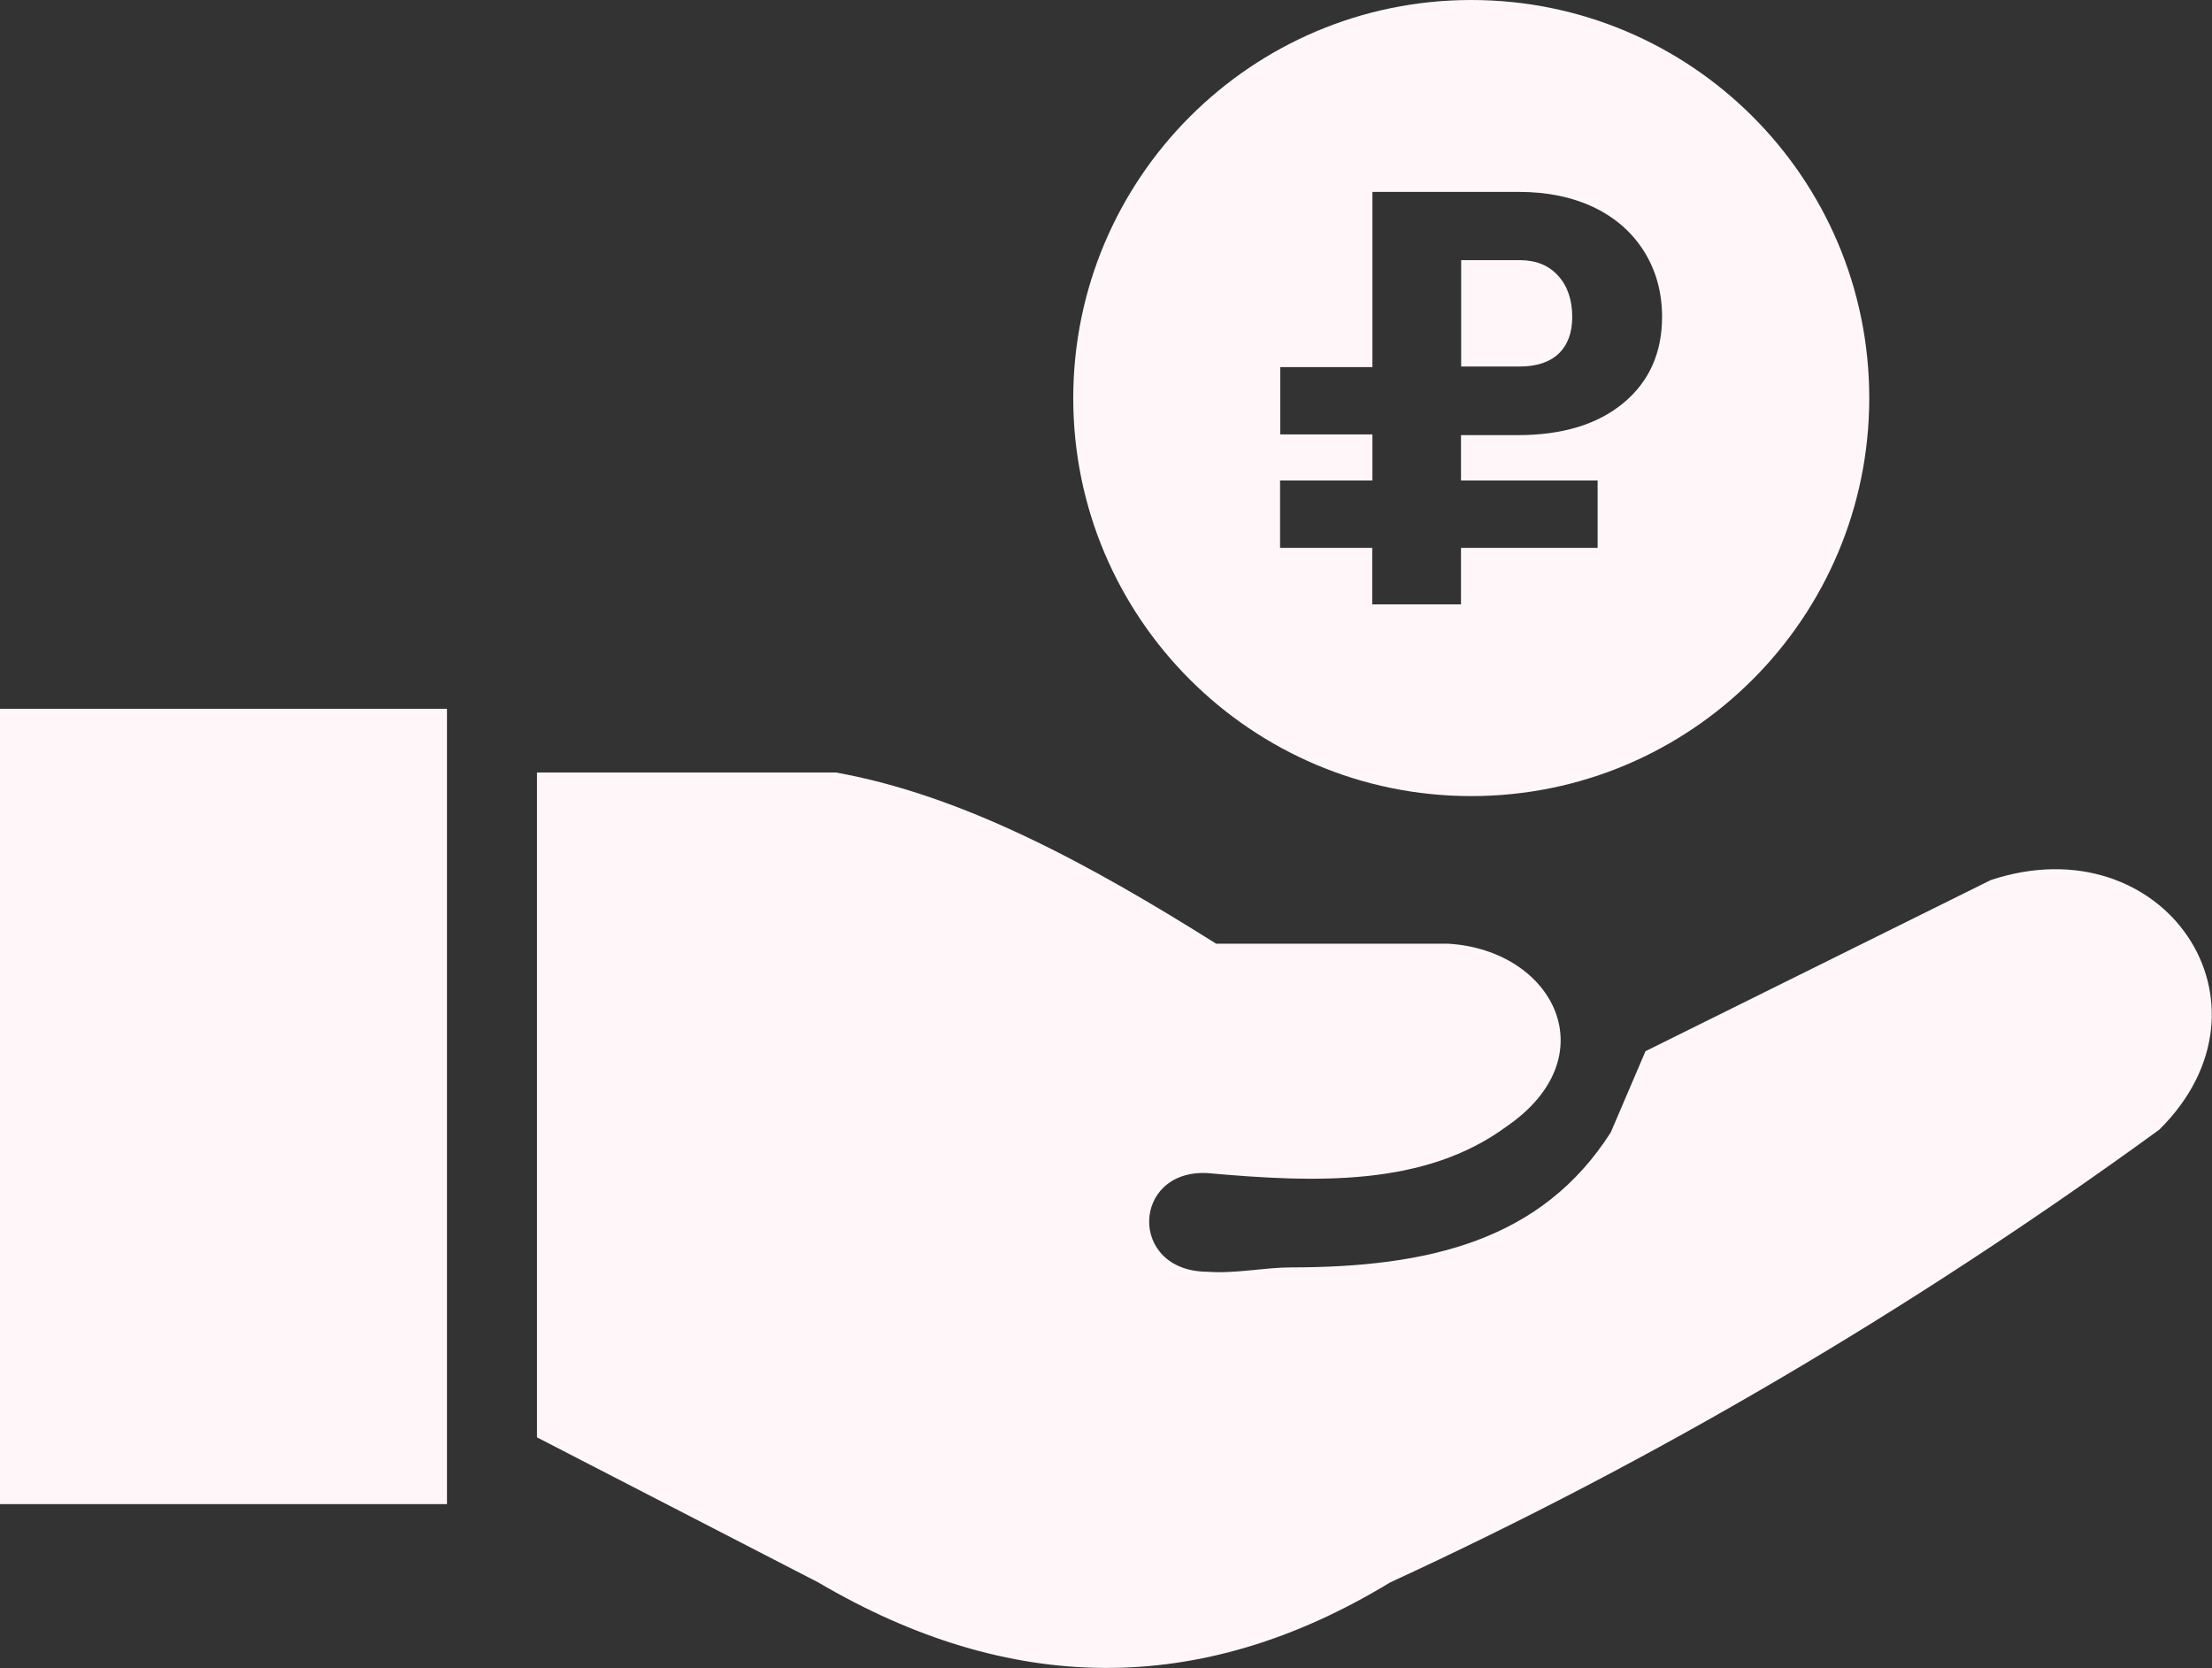 <svg xmlns="http://www.w3.org/2000/svg" viewBox="0 0 122.88 92.65"><rect x="0" y="0" width="122.88" height="92.65" fill="#333333" stroke="none"/><path d="M0 39.37h24.83v44.18H0V39.37zM81.73 0c12.2 0 22.11 9.89 22.11 22.11 0 12.2-9.89 22.11-22.11 22.11-12.2 0-22.11-9.89-22.11-22.11C59.63 9.91 69.52 0 81.73 0zM71.12 26.69h5.12v-2.56h-5.12v-3.74h5.12v-9.73h8.16c1.56 0 2.95.29 4.15.86 1.2.58 2.13 1.4 2.79 2.46.66 1.06.99 2.27.99 3.62 0 1.99-.71 3.59-2.14 4.78-1.43 1.19-3.39 1.79-5.88 1.79h-3.15v2.52h7.59v3.74h-7.59v3.14h-4.93v-3.14h-5.12v-3.74h.01zm10.05-6.33h3.23c.96 0 1.68-.24 2.19-.72.5-.48.75-1.16.75-2.03 0-.95-.26-1.72-.78-2.29-.51-.57-1.21-.86-2.1-.87h-3.29v5.91zM29.83 79.84V42.91h16.61c7.04 1.26 14.08 5.08 21.12 9.51h12.9c5.84.35 8.9 6.27 3.22 10.16-4.52 3.32-10.49 3.13-16.61 2.58-4.22-.21-4.4 5.46 0 5.48 1.53.12 3.19-.24 4.64-.24 7.64-.01 13.92-1.47 17.77-7.5l1.93-4.51 19.19-9.51c9.6-3.16 16.42 6.88 9.35 13.87-13.9 10.11-28.15 18.43-42.73 25.15-10.59 6.44-21.18 6.22-31.76 0l-15.63-8.06z" fill-rule="evenodd" clip-rule="evenodd" fill="#fef6f9"/></svg>